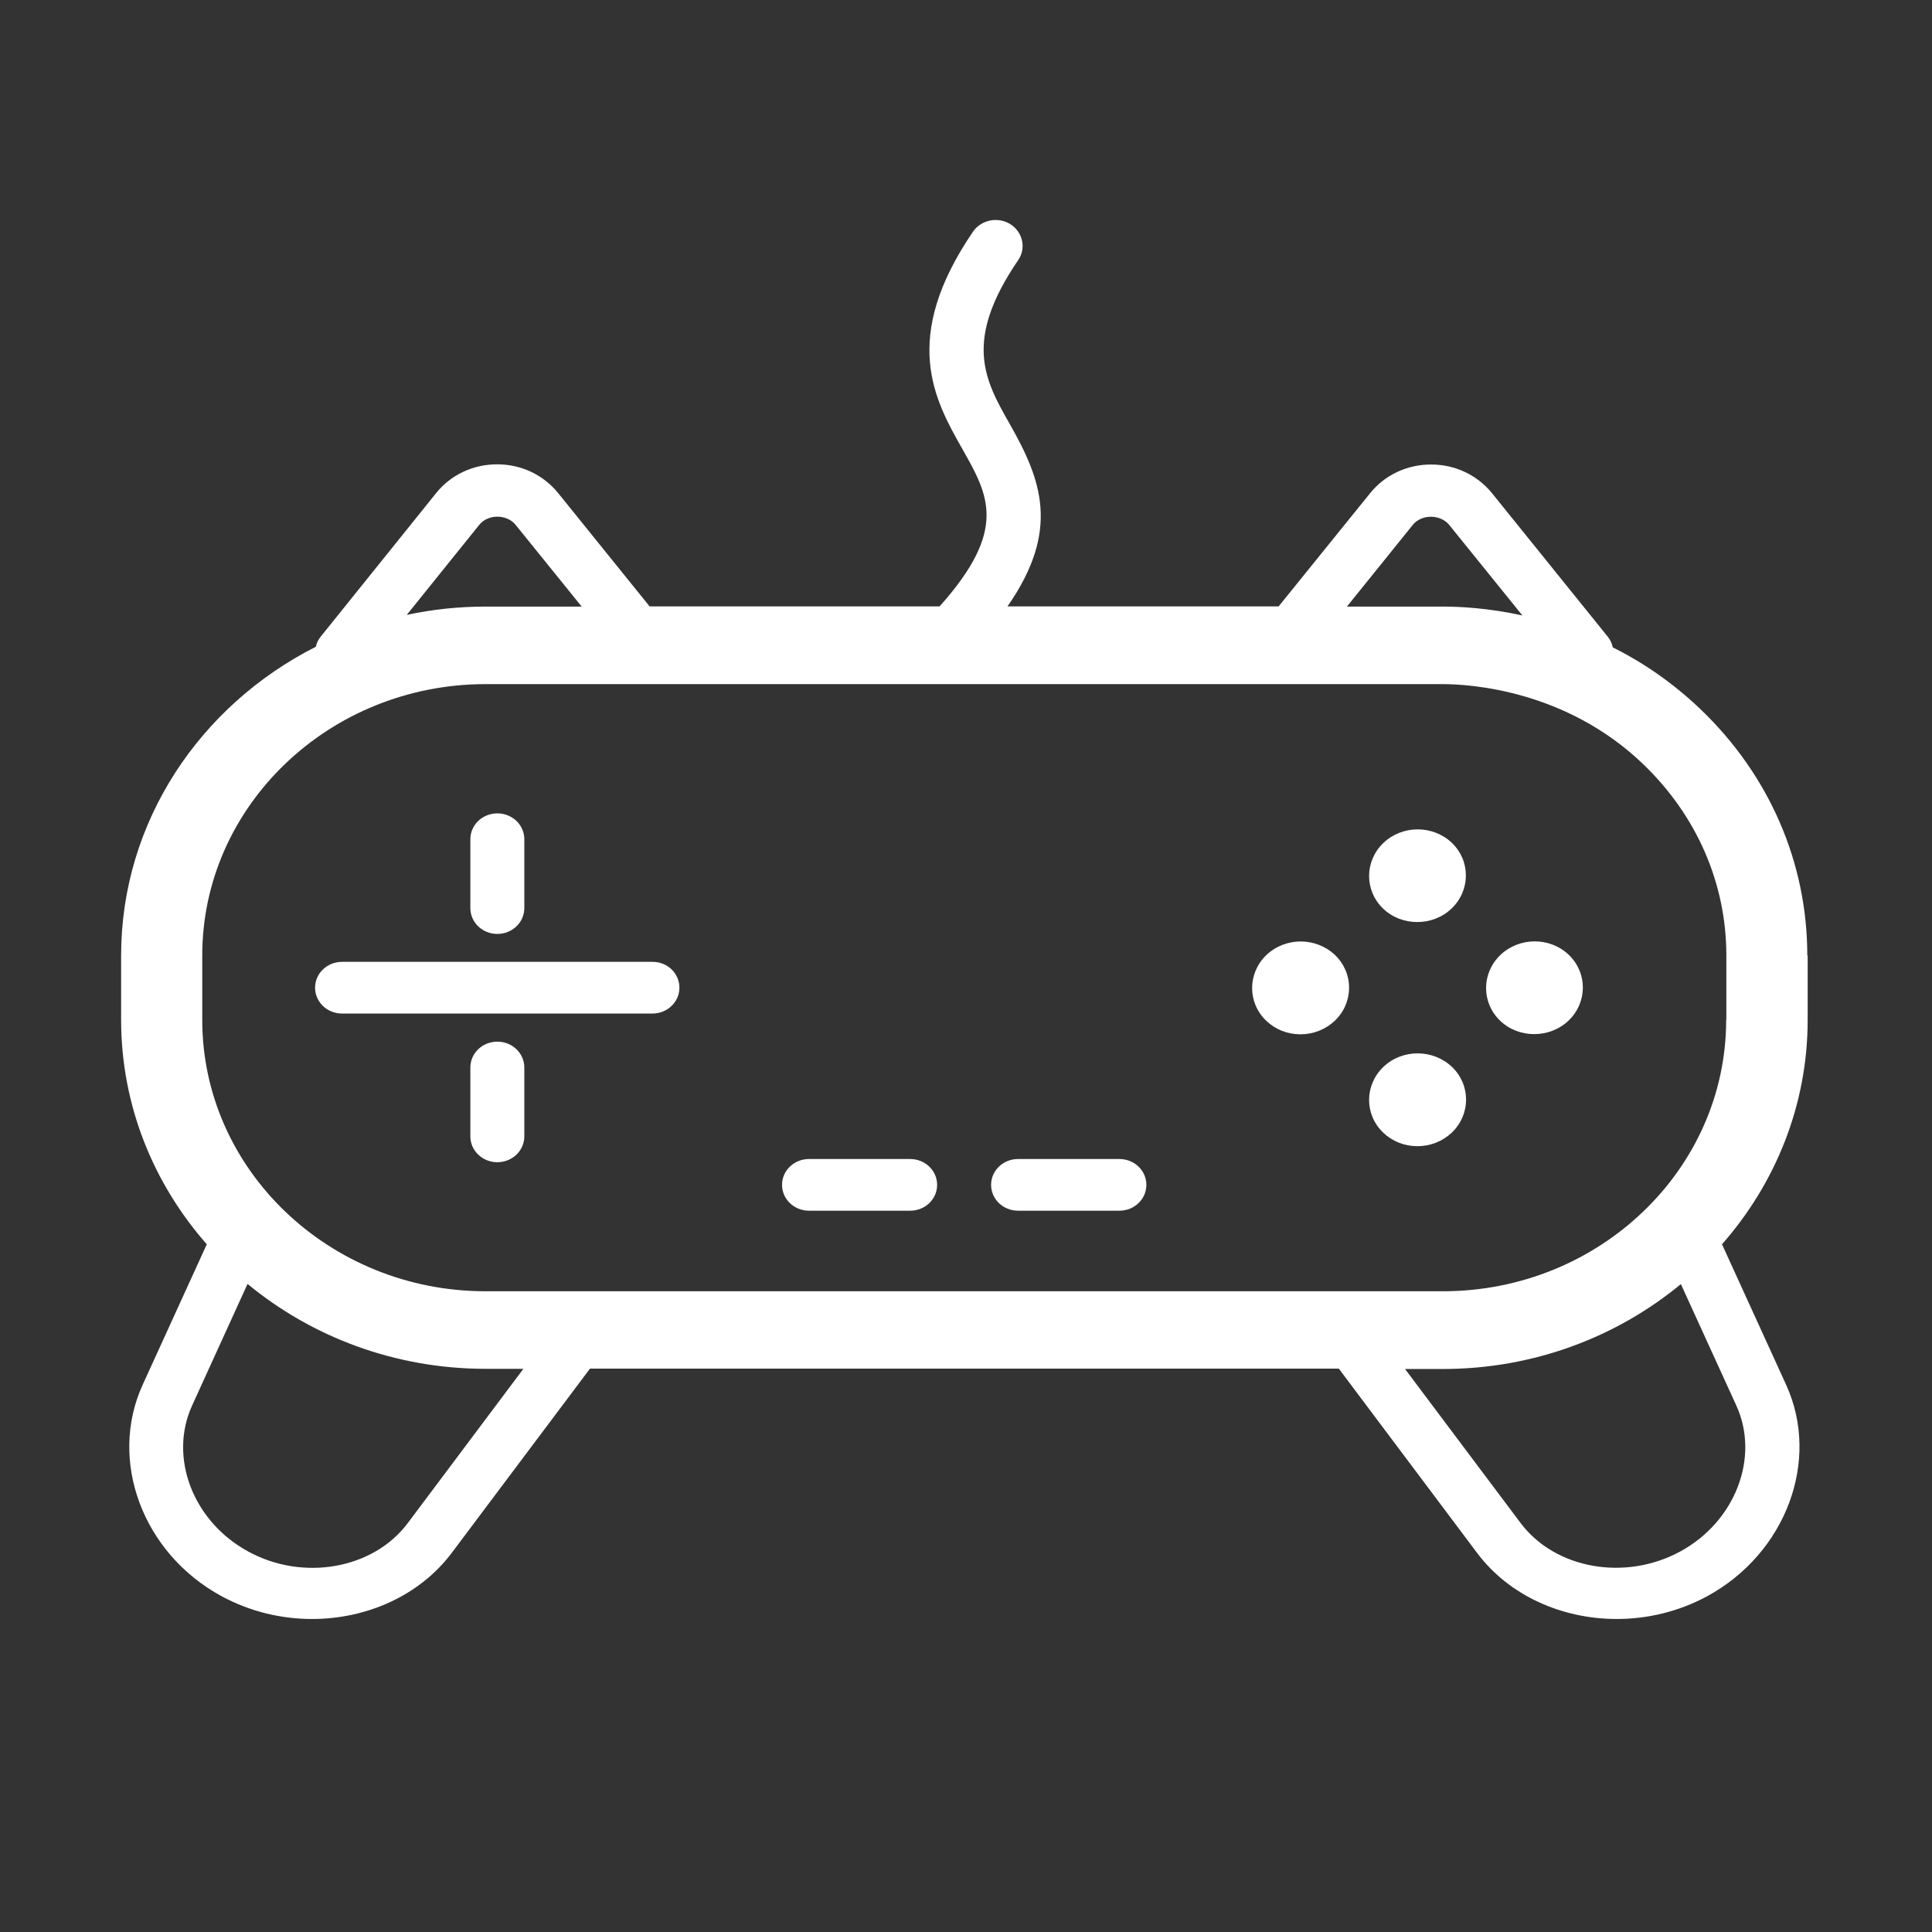 <?xml version="1.0" standalone="no"?><!DOCTYPE svg PUBLIC "-//W3C//DTD SVG 1.1//EN" "http://www.w3.org/Graphics/SVG/1.1/DTD/svg11.dtd"><svg t="1722384874593" class="icon" viewBox="0 0 1024 1024" version="1.1" xmlns="http://www.w3.org/2000/svg" p-id="2085" xmlns:xlink="http://www.w3.org/1999/xlink" width="200" height="200"><rect x="0" y="0" width="1024" height="1024" fill="#333333" stroke="none"/><path d="M345.9 509.8H181.3c-7.9 0-14.3 6.1-14.3 13.7s6.4 13.7 14.3 13.7h164.5c7.9 0 14.3-6.1 14.3-13.7s-6.3-13.7-14.2-13.7zM263.6 552.1c-7.9 0-14.3 6.1-14.3 13.7v36.5c0 7.6 6.4 13.7 14.3 13.7s14.3-6.1 14.3-13.7v-36.5c0-7.6-6.4-13.7-14.3-13.7zM263.6 495c7.9 0 14.3-6.1 14.3-13.7v-36.5c0-7.6-6.4-13.7-14.3-13.7s-14.3 6.1-14.3 13.7v36.5c0 7.6 6.4 13.7 14.3 13.7z" fill="#ffffff" p-id="2086"></path><path d="M957.9 506.4c0-49.2-20.1-95.6-56.7-130.6-15-14.3-30.8-24.9-46.4-32.7-0.4-2-1.3-4-2.7-5.7l-61.3-76c-7.8-9.6-19.5-15.2-32.3-15.2-12.7 0-24.5 5.5-32.3 15.2l-48.5 60H534c28.2-40.5 17.9-67.1 1.4-96.3-13.5-23.7-25.1-44.2 4.3-87.3 4.3-6.3 2.4-14.8-4.2-19-6.6-4.1-15.5-2.3-19.8 4-38.7 56.8-20.3 89.3-5.5 115.4 13.8 24.4 24.1 42.6-12.2 83.2H344.3l-48.5-60.1c-7.8-9.6-19.5-15.2-32.3-15.2-12.7 0-24.5 5.5-32.3 15.2L170 337.4c-1.3 1.6-2.2 3.5-2.6 5.4-61.3 31-103.2 92.7-103.2 163.6v34.2c0 45.2 17.1 86.7 45.4 118.9l-34 74.5c-18.3 40.1 0 89.3 41.8 112 15.1 8.2 31.7 12.1 48 12.1 28.9 0 56.9-12.3 74-35l73.3-97.7h396.9l73.3 97.7c17 22.7 45.1 35 74 35 16.3 0 32.9-3.9 48-12.1 41.7-22.7 60.1-71.9 41.8-112l-34-74.5c28.3-32.2 45.4-73.7 45.4-118.9v-34.2zM748.8 278.2c4.7-5.8 14.6-5.7 19.3 0l38.8 48c-17.8-3.9-32.8-4.7-42.2-4.7h-50.8l34.9-43.3z m-494.8 0c4.6-5.8 14.6-5.8 19.3 0l35 43.3h-50.8c-14.4 0-28.4 1.5-41.9 4.4l38.4-47.7z m-37.9 529.1c-18.2 24.3-55.4 31-84.6 15-29.2-15.9-42.2-49.8-29.7-77.3l29.4-64.5c33.9 28 78 45 126.2 45h20l-61.3 81.8zM920.3 745c12.5 27.4-0.5 61.4-29.7 77.3-29.2 15.9-66.3 9.3-84.6-15l-61.3-81.7h20c48.2 0 92.3-17 126.2-45l29.4 64.4z m-5.4-204.4c0 79.3-67.4 143.8-150.2 143.8H257.4c-82.8 0-150.2-64.5-150.2-143.8v-34.2c0-79.3 67.4-143.8 150.2-143.8h507.3c14.6 0 65.3 3.2 106.1 42.3 28.5 27.3 44.2 63.3 44.2 101.5v34.2z" fill="#ffffff" p-id="2087"></path><path d="M593.3 614.3h-53.7c-7.9 0-14.3 6.1-14.3 13.7s6.4 13.7 14.3 13.7h53.7c7.9 0 14.3-6.1 14.3-13.7s-6.4-13.7-14.3-13.7zM482.4 614.3h-53.6c-7.9 0-14.3 6.1-14.3 13.7s6.4 13.7 14.3 13.7h53.6c7.9 0 14.3-6.1 14.3-13.7s-6.4-13.7-14.3-13.7zM671.2 506.2c-10 9.6-10.1 25.2-0.1 34.8 4.8 4.6 11.2 7.2 18.1 7.2h0.1c6.9 0 13.3-2.6 18.2-7.2 10-9.6 10.1-25.2 0.1-34.8-10.1-9.6-26.3-9.6-36.4 0zM733.2 446.8c-10 9.6-10.1 25.2-0.1 34.8 5 4.8 11.5 7.1 18.1 7.1 6.6 0 13.2-2.4 18.2-7.2 10-9.6 10.1-25.2 0.1-34.8-10-9.5-26.3-9.5-36.3 0.1zM733.2 565.5c-10 9.6-10.1 25.2-0.1 34.8 4.8 4.6 11.2 7.2 18.1 7.2h0.1c6.9 0 13.3-2.6 18.2-7.2 10-9.6 10.1-25.2 0.1-34.8-10.1-9.6-26.4-9.6-36.4 0zM795.2 506.2c-10 9.6-10.1 25.2-0.1 34.8 5 4.8 11.5 7.1 18.1 7.1 6.6 0 13.2-2.4 18.2-7.2 10-9.6 10.1-25.2 0.1-34.8-10-9.6-26.3-9.5-36.3 0.1z" fill="#ffffff" p-id="2088"></path></svg>